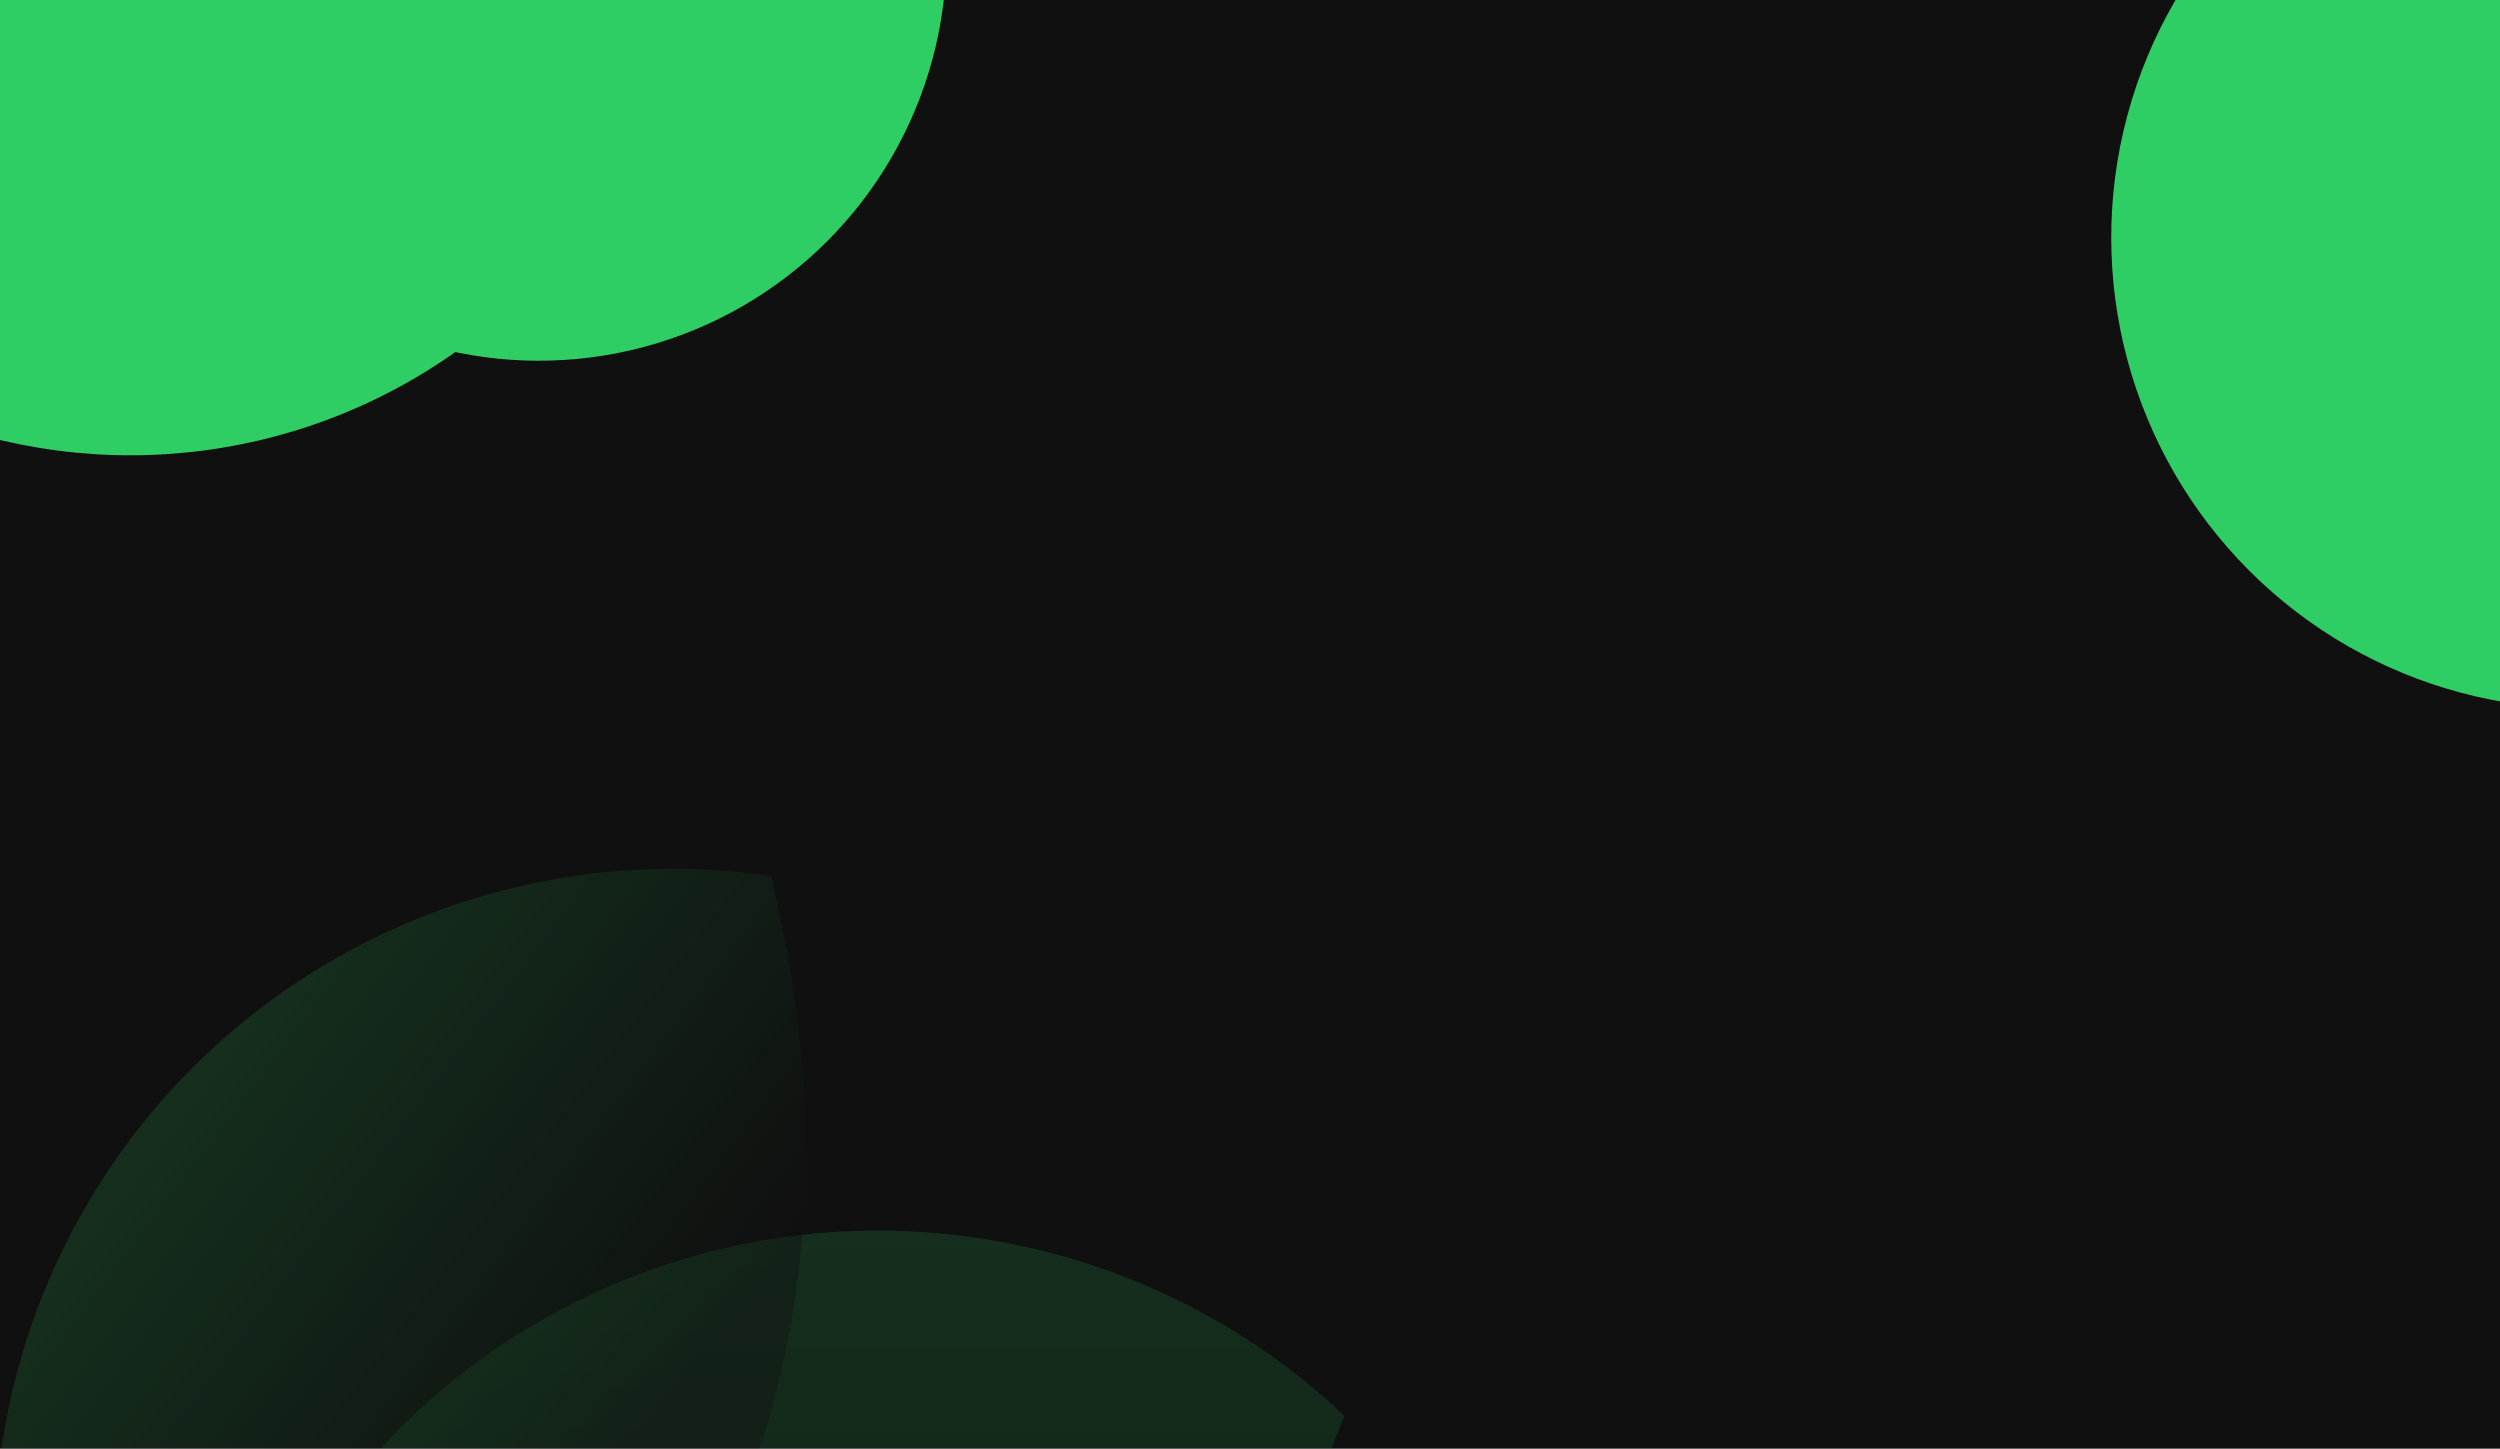 <svg width="604" height="350" viewBox="0 0 604 350" fill="none" xmlns="http://www.w3.org/2000/svg">
<g clip-path="url(#clip0_8625_26941)">
<rect width="604" height="350" fill="#101010"/>
<g filter="url(#filter0_f_8625_26941)">
<circle cx="130.173" cy="-11.354" r="98.507" transform="rotate(15 130.173 -11.354)" fill="#2FCE65"/>
</g>
<g filter="url(#filter1_f_8625_26941)">
<circle cx="31.5" cy="-26" r="136" fill="#2FCE65"/>
</g>
<g filter="url(#filter2_f_8625_26941)">
<circle cx="623.895" cy="57.395" r="113.816" transform="rotate(15 623.895 57.395)" fill="#2FCE65"/>
</g>
<g opacity="0.4">
<path opacity="0.4" d="M139.789 495.054C178.053 490.764 275.76 467.431 324.806 342.059C273.64 293.616 194.712 282.204 130.486 319.162C77.144 349.858 48.74 405.753 48.74 463.311V495.998L112.563 496.008L112.572 496.008C121.67 496.039 130.738 496.069 139.789 495.054Z" fill="url(#paint0_linear_8625_26941)"/>
<path opacity="0.4" d="M122.543 443.121C151.418 417.65 218.047 342.473 186.27 211.653C116.569 201.341 45.381 237.286 13.99 304.41C-12.081 360.158 -3.268 422.233 29.762 469.372L48.519 496.141L100.793 459.525L100.8 459.52C108.269 454.325 115.713 449.145 122.543 443.121Z" fill="url(#paint1_linear_8625_26941)"/>
</g>
</g>
<defs>
<filter id="filter0_f_8625_26941" x="-268.359" y="-409.885" width="797.063" height="797.063" filterUnits="userSpaceOnUse" color-interpolation-filters="sRGB">
<feFlood flood-opacity="0" result="BackgroundImageFix"/>
<feBlend mode="normal" in="SourceGraphic" in2="BackgroundImageFix" result="shape"/>
<feGaussianBlur stdDeviation="150" result="effect1_foregroundBlur_8625_26941"/>
</filter>
<filter id="filter1_f_8625_26941" x="-404.5" y="-462" width="872" height="872" filterUnits="userSpaceOnUse" color-interpolation-filters="sRGB">
<feFlood flood-opacity="0" result="BackgroundImageFix"/>
<feBlend mode="normal" in="SourceGraphic" in2="BackgroundImageFix" result="shape"/>
<feGaussianBlur stdDeviation="150" result="effect1_foregroundBlur_8625_26941"/>
</filter>
<filter id="filter2_f_8625_26941" x="210.051" y="-356.449" width="827.688" height="827.688" filterUnits="userSpaceOnUse" color-interpolation-filters="sRGB">
<feFlood flood-opacity="0" result="BackgroundImageFix"/>
<feBlend mode="normal" in="SourceGraphic" in2="BackgroundImageFix" result="shape"/>
<feGaussianBlur stdDeviation="150" result="effect1_foregroundBlur_8625_26941"/>
</filter>
<linearGradient id="paint0_linear_8625_26941" x1="186.773" y1="297.304" x2="186.773" y2="496.018" gradientUnits="userSpaceOnUse">
<stop stop-color="#2FCE65"/>
<stop offset="1" stop-color="#186833"/>
</linearGradient>
<linearGradient id="paint1_linear_8625_26941" x1="30.596" y1="284.984" x2="139.908" y2="368.088" gradientUnits="userSpaceOnUse">
<stop stop-color="#2FCE65"/>
<stop offset="0.567" stop-color="#186833"/>
<stop offset="1" stop-color="#101010"/>
</linearGradient>
<clipPath id="clip0_8625_26941">
<rect width="604" height="350" fill="white"/>
</clipPath>
</defs>
</svg>
